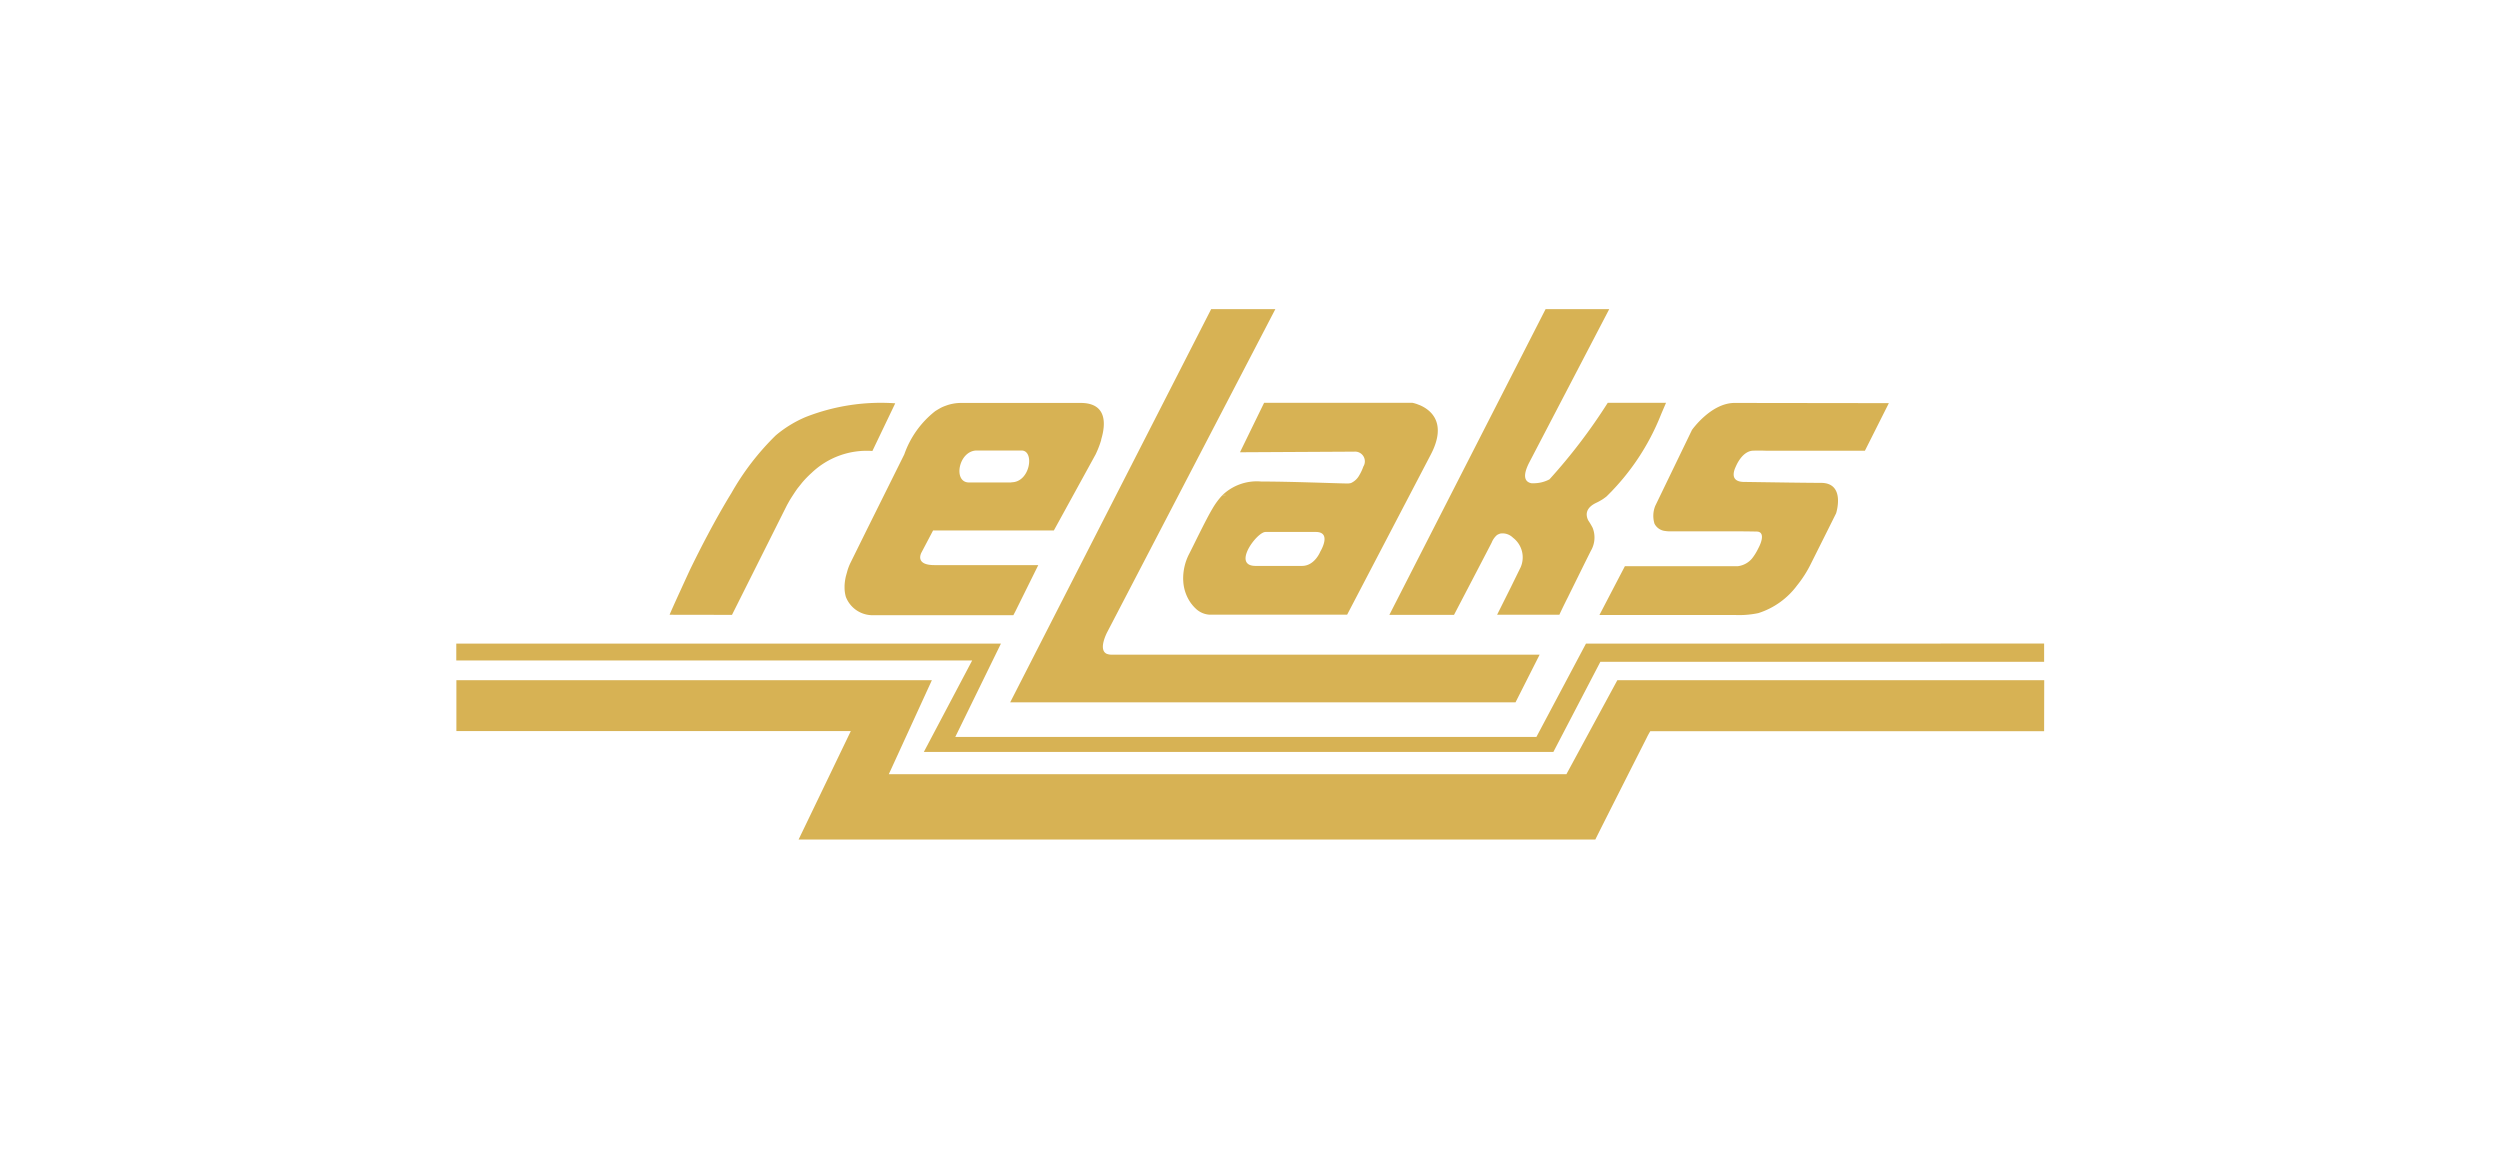 <svg xmlns="http://www.w3.org/2000/svg" width="74" height="34" viewBox="0 0 74 34">
  <g id="Group_6148" data-name="Group 6148" transform="translate(6509 10014)">
    <rect id="Rectangle_1495" data-name="Rectangle 1495" width="74" height="34" transform="translate(-6509 -10014)" fill="none"/>
    <g id="Group_6252" data-name="Group 6252" transform="translate(-6495.491 -10004.849)">
      <path id="Path_3503" data-name="Path 3503" d="M47,42.782H38.323s0,0,0,0H34.365l-1.508,2.783H12.8l1.275-2.783H0v1.507H11.675L10.129,47.5s7.335,0,7.849,0H33.713c.012-.036,1.518-3.008,1.518-3.008a2.184,2.184,0,0,1,.109-.2c.024,0,11.657,0,11.657,0Z" transform="translate(0 -31.8)" fill="#d7b254"/>
      <path id="Path_3504" data-name="Path 3504" d="M43.086,38.565H33.439l-1.468,2.764H14.77l1.352-2.764H0v.5h15.27l-1.43,2.707H32.474l1.391-2.668H47v-.541Z" transform="translate(-0.003 -28.666)" fill="#d7b254"/>
      <g id="Group_6250" data-name="Group 6250" transform="translate(6.303)">
        <path id="Path_3505" data-name="Path 3505" d="M26.412,17.073l1.6-3.193.032-.063.077-.137.018-.03s.141-.224.214-.322l.134-.168a2.962,2.962,0,0,1,.281-.289h0a2.362,2.362,0,0,1,1.8-.649l.676-1.411a6.089,6.089,0,0,0-2.651.406h0a3.47,3.47,0,0,0-.884.542,7.662,7.662,0,0,0-1.32,1.719l-.023.036c-.452.744-.877,1.564-1.2,2.229,0,0-.6,1.3-.6,1.327a.044.044,0,0,1,.019,0Z" transform="translate(-24.557 -8.024)" fill="#d7b254"/>
        <path id="Path_3506" data-name="Path 3506" d="M114.051,2.771a16.612,16.612,0,0,1-1.726,2.267,1,1,0,0,1-.494.115l-.038,0c-.184-.034-.286-.191-.061-.624L114.094,0H112.21l-4.624,9.049H109.5s1.109-2.123,1.115-2.14a.571.571,0,0,1,.157-.223.415.415,0,0,1,.1-.044.436.436,0,0,1,.372.122.733.733,0,0,1,.231.87l-.3.612-.4.8h1.843s.1-.219.251-.516l.013-.025,0,0,.008-.018c.141-.283.6-1.218.668-1.347a.777.777,0,0,0,.045-.668,2.272,2.272,0,0,0-.129-.218.4.4,0,0,1-.045-.147c-.011-.117.04-.254.262-.366l.025-.012a1.473,1.473,0,0,0,.143-.077l.043-.026c.037-.024.11-.08.11-.08a6.984,6.984,0,0,0,1.611-2.417c.009-.024.153-.358.153-.358Z" transform="translate(-86.273)" fill="#d7b254"/>
        <path id="Path_3507" data-name="Path 3507" d="M135.811,10.8c-.7,0-1.262.8-1.262.8l-1.086,2.246a.787.787,0,0,0-.023.528.4.4,0,0,0,.324.217.854.854,0,0,0,.132.01h2.086s.175,0,.479.006c.22,0,.191.24.045.51a1.574,1.574,0,0,1-.181.29.654.654,0,0,1-.416.225h-3.345l-.2.383h0l-.489.938-.065.124h4.015a2.77,2.77,0,0,0,.689-.056,2.291,2.291,0,0,0,1.152-.827l.011-.013a3.438,3.438,0,0,0,.4-.636l.446-.891h0l.293-.588s.29-.9-.448-.9c-.292,0-.948-.009-.948-.009l-1.321-.019h-.028c-.366-.013-.3-.274-.242-.416l.01-.021c.019-.042.183-.456.5-.487.189-.008.393,0,.393,0h2.937l.678-1.348a0,0,0,0,1,0,0l.03-.06Zm2.613,3.768h0v0Z" transform="translate(-104.279 -8.024)" fill="#d7b254"/>
        <path id="Path_3508" data-name="Path 3508" d="M90.832,10.864c-.008,0-.07-.028-.1-.037l-.062-.019-.056-.013H86.228l-.711,1.458v.007l3.337-.018.043,0a.288.288,0,0,1,.268.441,1.3,1.3,0,0,1-.075.176c-.015.03-.022.042-.04.073a.532.532,0,0,1-.251.239.436.436,0,0,1-.129.013c-.366-.006-1.675-.058-2.53-.058A1.473,1.473,0,0,0,85,13.523c.169,0,.092.006-.007.007a2.19,2.19,0,0,0-.295.4c-.2.333-.59,1.152-.7,1.36a1.586,1.586,0,0,0-.166.743l.005.08a1.237,1.237,0,0,0,.234.627c.016.019.024.029.044.055l.047.052.032.031a.645.645,0,0,0,.422.19h4.069s1.484-2.84,1.713-3.279h0l.007-.013.025-.048h0l.719-1.376C91.666,11.384,91.152,11,90.832,10.864ZM87.891,15.2s-.165.424-.541.424H85.977c-.6,0-.16-.715.143-.939a.5.5,0,0,1,.067-.042.2.2,0,0,1,.08-.024h1.489C88.248,14.618,87.891,15.2,87.891,15.2Z" transform="translate(-68.622 -8.024)" fill="#d7b254"/>
        <path id="Path_3509" data-name="Path 3509" d="M51.754,10.8H48.217a1.3,1.3,0,0,0-.436.075l-.022.008a1.11,1.11,0,0,0-.135.057c-.014.007-.04.022-.04.022s-.054.031-.08.047l-.051.031a2.8,2.8,0,0,0-.919,1.283l-1.11,2.232-.494,1a1.672,1.672,0,0,0-.074.192l-.052.187a1.539,1.539,0,0,0-.038.272v.053a.991.991,0,0,0,.038.28.847.847,0,0,0,.748.543h4.211l.053-.1L50.5,15.6H47.425c-.607,0-.378-.381-.378-.381l.339-.644h3.575L52.2,12.318a.005.005,0,0,1,0,0l.025-.055a2.778,2.778,0,0,0,.137-.365l0-.017C52.5,11.43,52.539,10.8,51.754,10.8Zm-2.049,2.354H48.448c-.482,0-.308-.946.233-.946H50C50.4,12.2,50.266,13.149,49.705,13.149Z" transform="translate(-39.579 -8.024)" fill="#d7b254"/>
        <path id="Path_3510" data-name="Path 3510" d="M78.818,11.639l.714-1.412H66.855a.385.385,0,0,1-.139-.026c-.264-.125.022-.651.022-.651L71.709,0h-1.9L65.356,8.712l-.209.409-1.287,2.518" transform="translate(-53.771)" fill="#d7b254"/>
      </g>
    </g>
  </g>
</svg>
